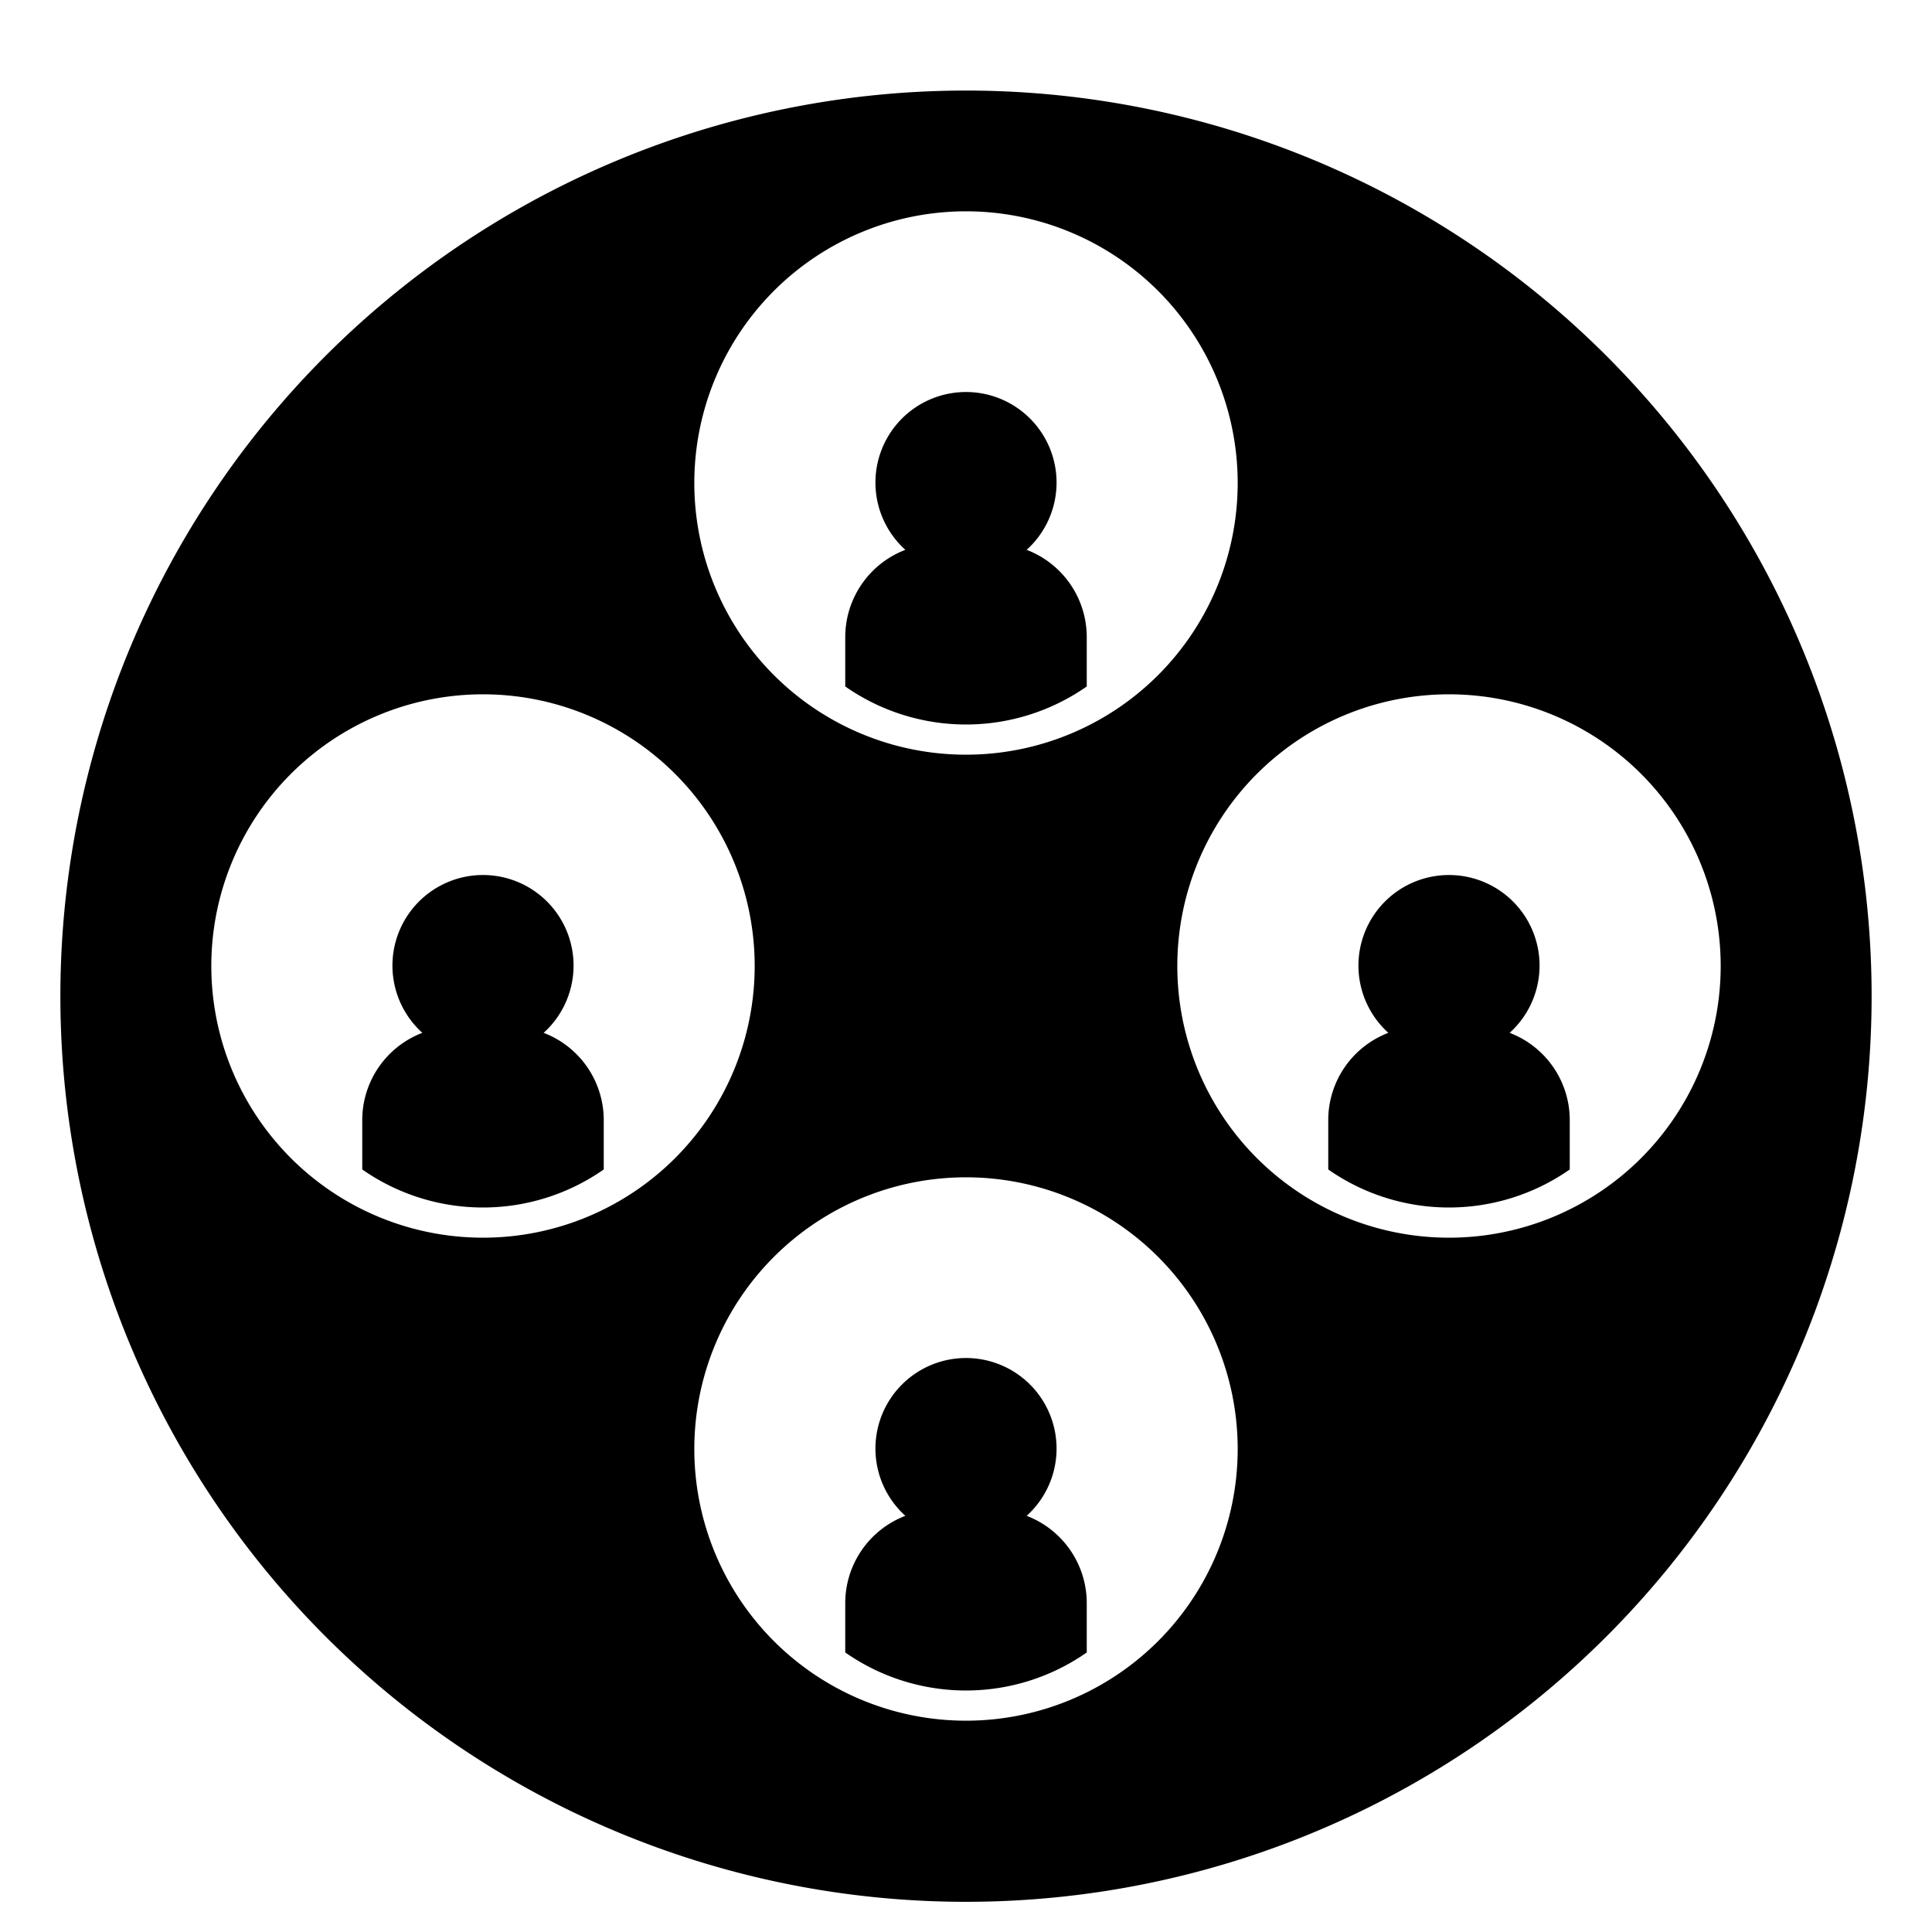 <?xml version="1.0" ?>
<svg fill="#000000" width="800px" height="800px" viewBox="0 0 64 64" data-name="Layer 1" id="Layer_1" xmlns="http://www.w3.org/2000/svg"><title/><path d="M36,22.74V21.102a3.096,3.096,0,0,0-1.991-2.888,3,3,0,1,0-4.018,0A3.096,3.096,0,0,0,28,21.102V22.74a6.979,6.979,0,0,0,8,0Z"/><path d="M34.009,50.214a3,3,0,1,0-4.018,0A3.096,3.096,0,0,0,28,53.102V54.74a6.979,6.979,0,0,0,8,0V53.102A3.096,3.096,0,0,0,34.009,50.214Z"/><path d="M20,38.74V37.102a3.096,3.096,0,0,0-1.991-2.888,3,3,0,1,0-4.018,0A3.096,3.096,0,0,0,12,37.102V38.74a6.979,6.979,0,0,0,8,0Z"/><path d="M52,38.74V37.102a3.096,3.096,0,0,0-1.991-2.888,3,3,0,1,0-4.018,0A3.096,3.096,0,0,0,44,37.102V38.74a6.979,6.979,0,0,0,8,0Z"/><path d="M32,63A30,30,0,1,0,2,33,30,30,0,0,0,32,63Zm0-6a9,9,0,1,1,9-9A9,9,0,0,1,32,57ZM48,23a9,9,0,1,1-9,9A9,9,0,0,1,48,23ZM32,7a9,9,0,1,1-9,9A9,9,0,0,1,32,7ZM7,32a9,9,0,1,1,9,9A9,9,0,0,1,7,32Z"/></svg>